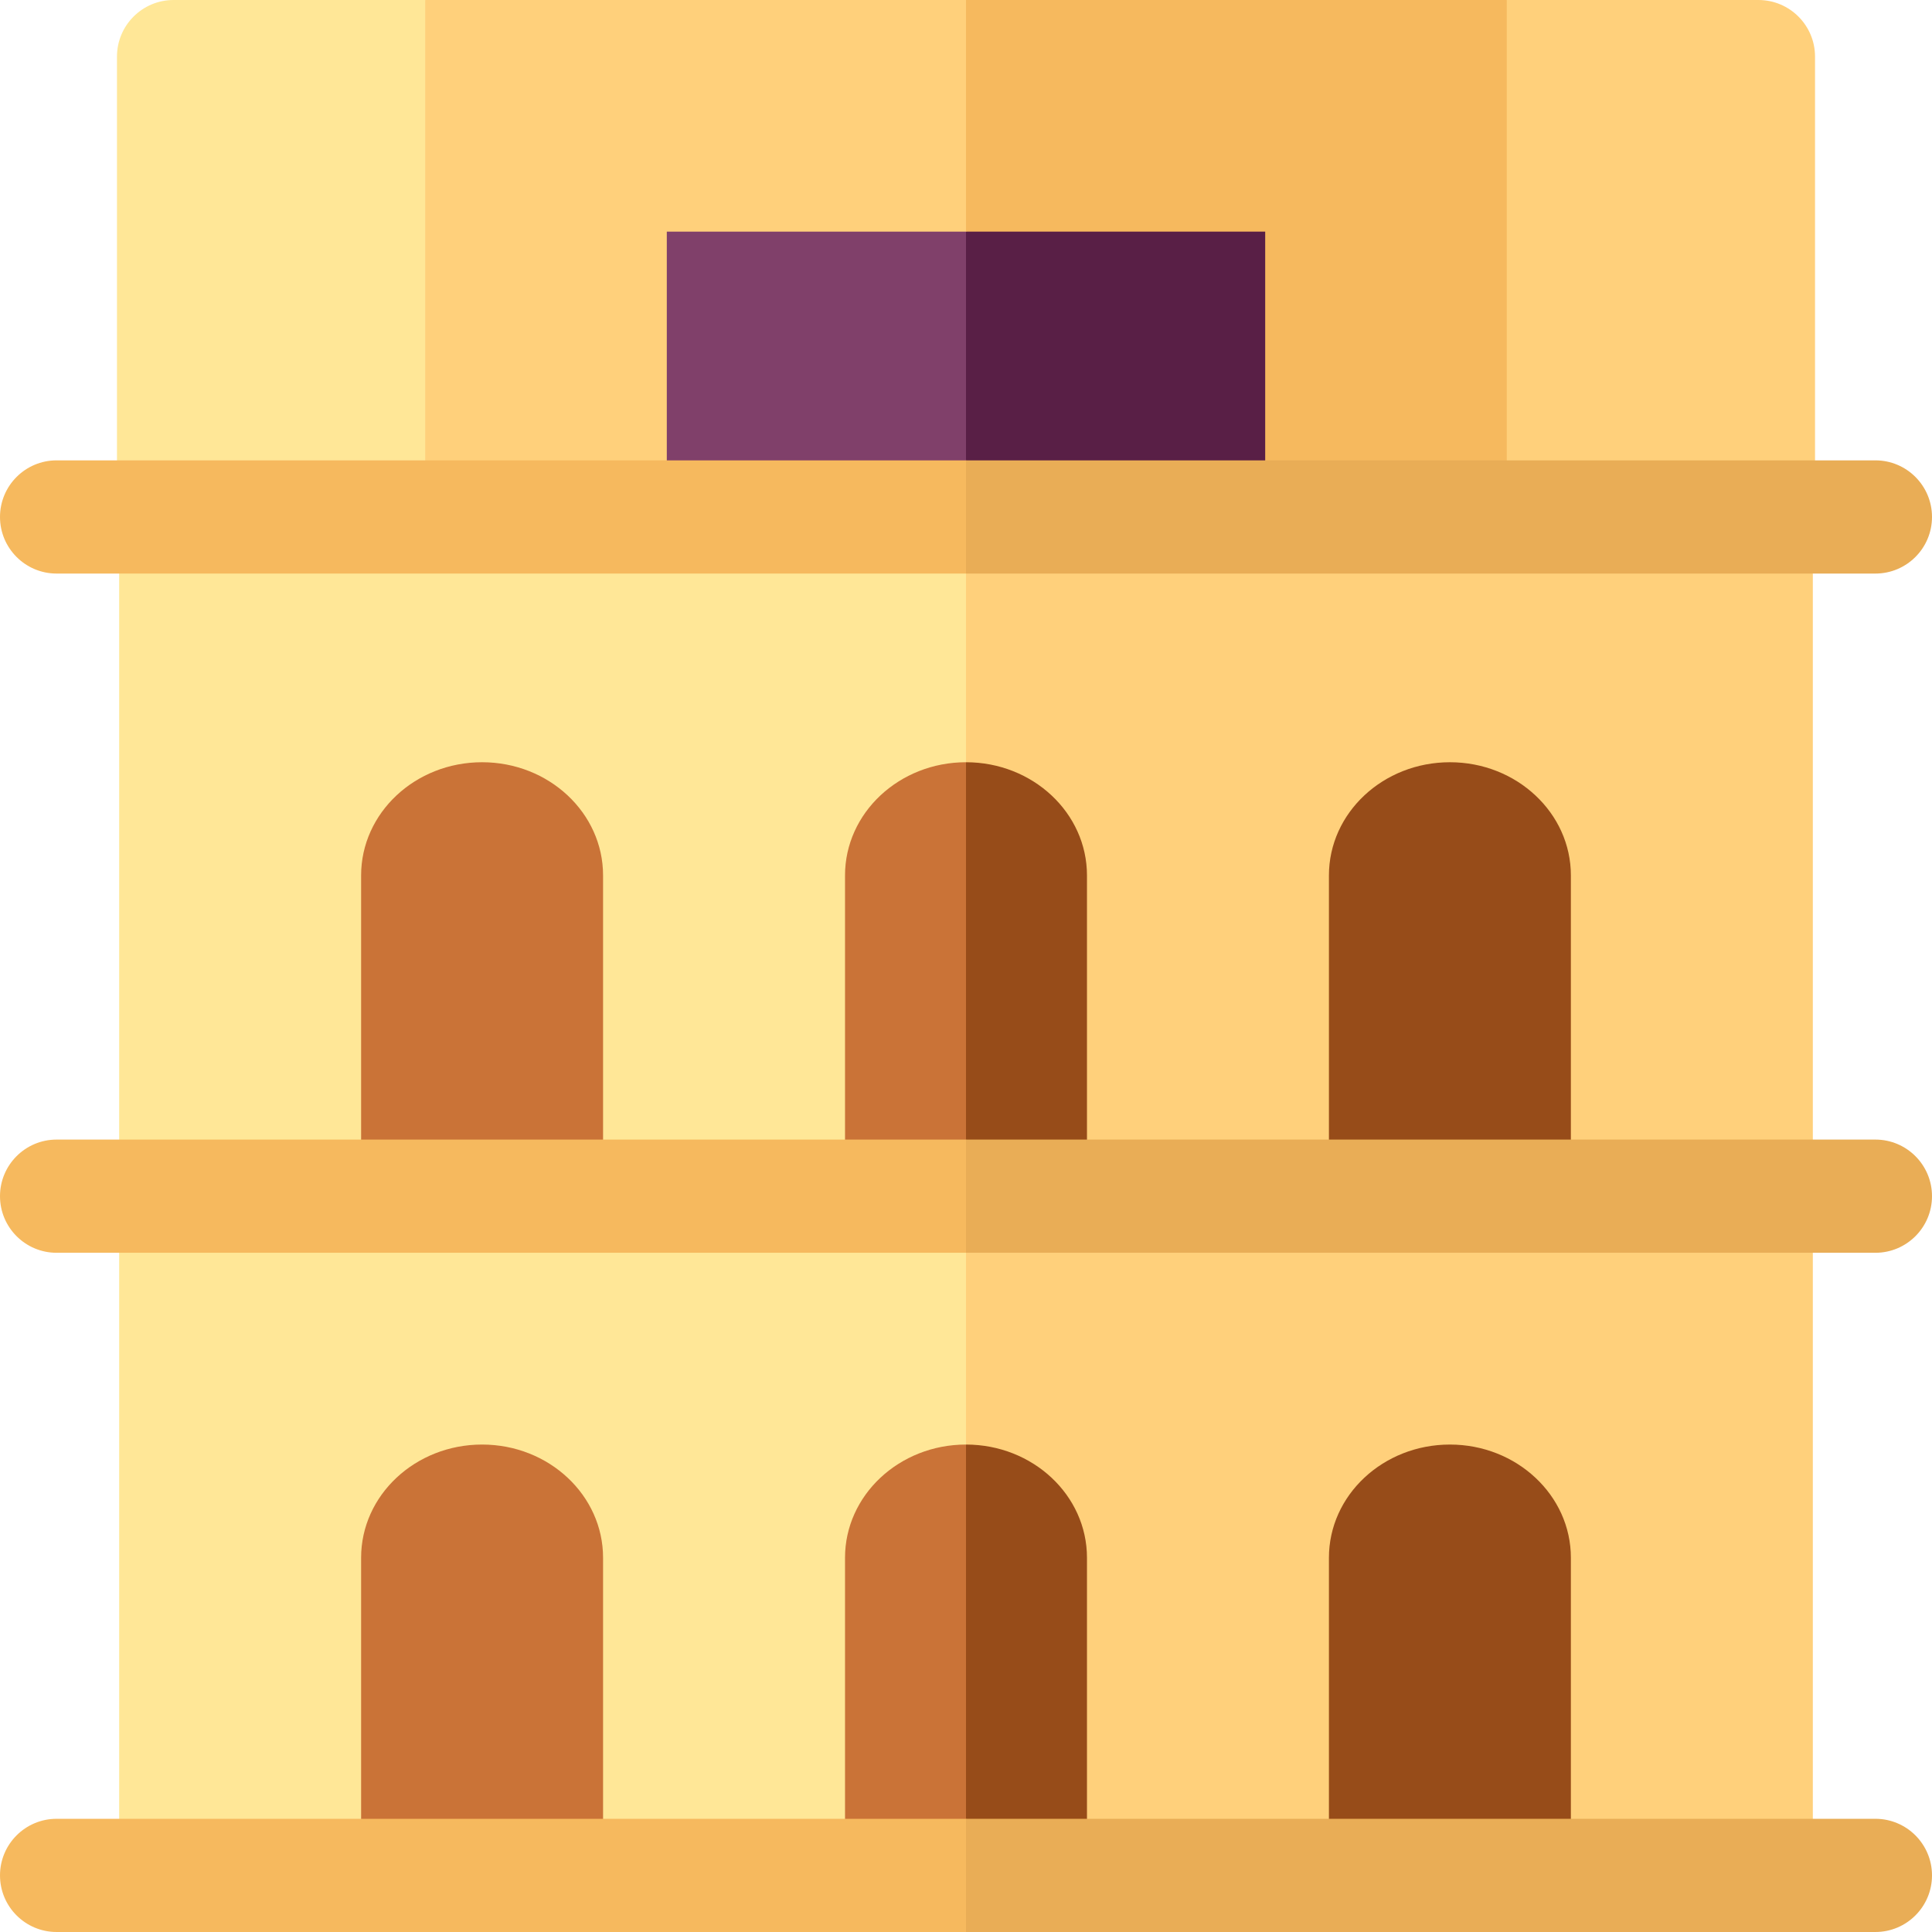 <svg id="Capa_1" enable-background="new 0 0 512 512" height="512" viewBox="0 0 512 512" width="512" xmlns="http://www.w3.org/2000/svg"><g><path d="m256 188.79 76.588 150.53-76.588 152.07h-188.57v-302.6z" fill="#ca7337"/><path d="m256 188.79h188.57v302.6h-188.57z" fill="#974c19"/><path d="m256 137 25.269 38.616-25.269 26.384c-8.85 0-16.86 3.36-22.67 8.79-5.8 5.43-9.39 12.93-9.39 21.21v85h-64.12v-85c0-8.28-3.59-15.78-9.39-21.21s-13.82-8.79-22.67-8.79c-17.71 0-32.06 13.43-32.06 30v85h-64.12v-180z" fill="#ffe797"/><path d="m256 317.82 21.76 34.242-21.76 30.758c-8.85 0-16.86 3.36-22.67 8.79-5.8 5.43-9.39 12.93-9.39 21.21v85h-64.12v-85c0-8.28-3.59-15.78-9.39-21.21s-13.82-8.79-22.67-8.79c-17.71 0-32.06 13.43-32.06 30v85h-64.12v-180z" fill="#ffe797"/><path d="m480.42 137v180h-64.12v-85c0-8.28-3.59-15.78-9.4-21.21-5.8-5.43-13.81-8.79-22.66-8.79-17.71 0-32.06 13.43-32.06 30v85h-64.12v-85c0-16.57-14.35-30-32.06-30v-65z" fill="#ffd07b"/><path d="m480.42 317.82v180h-64.12v-85c0-8.28-3.59-15.78-9.4-21.21-5.8-5.43-13.81-8.79-22.66-8.79-17.71 0-32.06 13.43-32.06 30v85h-64.12v-85c0-16.57-14.35-30-32.06-30v-65z" fill="#ffd07b"/><g><path d="m256 32.49v98.97h-225v-116.46c0-8.28 6.72-15 15-15h66.69l132.51 34.94z" fill="#ffe797"/></g><path d="m481 15v116.46h-225v-98.97l143.31-32.49h66.69c8.28 0 15 6.72 15 15z" fill="#ffd07b"/><path d="m256 43.979 25.269 42.451-25.269 42.45h-110.51v-84.901z" fill="#80406a"/><path d="m256 43.979h110.51v84.901h-110.51z" fill="#591f46"/><path d="m256 0 29.661 31.188-29.661 30.192h-79.29v75.62h-64.02v-137z" fill="#ffd07b"/><path d="m399.31 0v137h-64.02v-75.62h-79.29v-61.38z" fill="#f6b95e"/><g><path d="m256 302 18.374 15-18.374 15h-241c-8.28 0-15-6.72-15-15s6.72-15 15-15z" fill="#f6b95e"/></g><g><path d="m256 482 18.374 15.822-18.374 14.178h-241c-8.28 0-15-6.72-15-15s6.72-15 15-15z" fill="#f6b95e"/></g><path d="m512 497c0 8.28-6.72 15-15 15h-241v-30h241c8.28 0 15 6.72 15 15z" fill="#e9ad56"/><path d="m512 317c0 8.28-6.72 15-15 15h-241v-30h241c8.28 0 15 6.72 15 15z" fill="#e9ad56"/><g><path d="m256 122 20.162 12.58-20.162 17.42h-241c-8.28 0-15-6.72-15-15s6.72-15 15-15z" fill="#f6b95e"/></g><path d="m512 137c0 8.28-6.72 15-15 15h-241v-30h241c8.28 0 15 6.72 15 15z" fill="#e9ad56"/></g></svg>